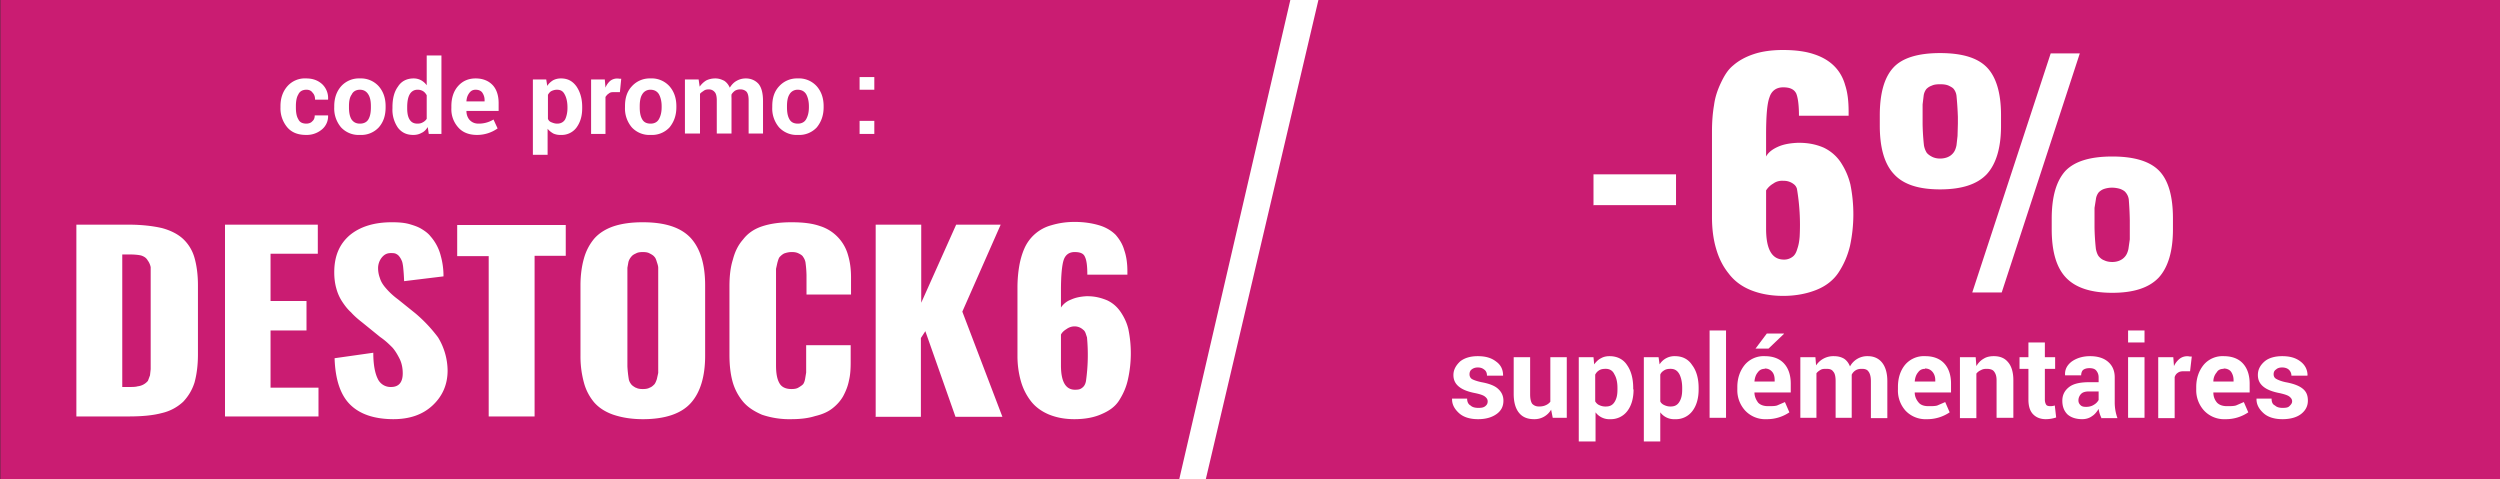 <svg version="1.1" id="Calque_1" xmlns="http://www.w3.org/2000/svg" x="0" y="0" viewBox="0 0 730 140" xml:space="preserve"><rect x="0" y="0" width="730" height="140" fill="#333333" stroke="none"/><style>.st1{fill:#fff}</style><path fill="#ca1c72" d="M.1 0h730v140H.1z"/><path class="st1" d="M434.4 117.2c0-.6-.3-1-.8-1.4-.5-.4-1.4-.7-2.8-1-2.1-.4-3.7-1-4.8-1.9s-1.6-2-1.6-3.4c0-1.5.7-2.8 2-4 1.3-1 3-1.5 5.1-1.5 2.3 0 4 .5 5.4 1.6 1.4 1 2 2.4 2 4v.1h-4.7c0-.7-.2-1.3-.7-1.7s-1-.7-2-.7c-.7 0-1.3.2-1.8.6-.4.3-.6.8-.6 1.4 0 .5.2 1 .6 1.3s1.5.7 2.9 1c2.2.4 3.8 1 4.8 1.9s1.6 2 1.6 3.5c0 1.6-.6 2.9-2 3.9s-3.2 1.5-5.4 1.5c-2.4 0-4.3-.6-5.6-1.8s-2-2.5-2-4v-.2h4.4c0 1 .4 1.7 1 2 .5.5 1.3.7 2.3.7.9 0 1.5-.1 2-.5s.7-.8.7-1.4zM453 119.5a5.6 5.6 0 01-5 2.9c-2 0-3.4-.6-4.4-1.8s-1.6-3-1.6-5.6v-10.7h4.8v10.8c0 1.3.2 2.2.6 2.8.5.5 1.1.8 2 .8.7 0 1.4-.1 2-.4.5-.2 1-.6 1.3-1v-13h4.8V122h-4.1l-.5-2.5zM477 113.7c0 2.6-.6 4.7-1.8 6.3a6 6 0 01-5 2.4 5 5 0 01-4.3-2v8.5H461v-24.6h4.3l.2 2.1c.6-.8 1.2-1.4 2-1.8.7-.4 1.5-.6 2.5-.6 2.2 0 4 .9 5.1 2.6 1.2 1.7 1.8 4 1.8 6.7v.4zm-4.7-.4c0-1.7-.3-3-.9-4-.5-1.1-1.4-1.6-2.5-1.6-.8 0-1.4.1-1.9.4-.5.3-.9.7-1.2 1.3v7.8c.3.5.7.9 1.2 1.1a4 4 0 001.9.4c1.2 0 2-.4 2.6-1.4s.8-2.1.8-3.6v-.4zM496 113.7c0 2.6-.6 4.7-1.8 6.3a6 6 0 01-5.1 2.4 5 5 0 01-4.3-2v8.5H480v-24.6h4.3l.3 2.1a5.1 5.1 0 014.5-2.4c2.2 0 3.9.9 5 2.6 1.3 1.7 1.9 4 1.9 6.7v.4zm-4.8-.4c0-1.7-.3-3-.8-4-.6-1.1-1.4-1.6-2.6-1.6-.7 0-1.3.1-1.8.4-.5.3-1 .7-1.2 1.3v7.8c.2.5.7.9 1.2 1.1a4 4 0 001.8.4c1.2 0 2-.4 2.6-1.4s.8-2.1.8-3.6v-.4zM504 122h-4.8V96.5h4.8V122zM515.8 122.4a8 8 0 01-6.2-2.5 8.8 8.8 0 01-2.3-6.2v-.7c0-2.6.8-4.8 2.2-6.5a7.2 7.2 0 015.8-2.5c2.4 0 4.3.7 5.6 2.1s2 3.4 2 5.9v2.6h-10.6c0 1.2.5 2.2 1.1 3 .7.7 1.7 1 2.9 1 1 0 2 0 2.6-.2l2.3-1 1.3 3a11.6 11.6 0 01-6.7 2zm-.5-14.7c-.8 0-1.5.3-2 1-.6.7-.9 1.6-1 2.7h5.9v-.4c0-1-.2-1.8-.7-2.4s-1.2-1-2.2-1zm.6-10.3h5v.1l-4.5 4.3h-3.8l3.3-4.4zM530.1 104.3l.2 2.4a6 6 0 015.1-2.7c1.2 0 2.1.2 3 .7.8.5 1.4 1.3 1.8 2.3a5.7 5.7 0 015.2-3c1.7 0 3.1.6 4.1 1.8s1.6 3 1.6 5.5v10.8h-4.8v-10.8c0-1.4-.3-2.3-.7-2.8-.4-.6-1-.8-2-.8-.6 0-1.2.1-1.7.4-.5.3-.9.7-1.2 1.3V122H536v-10.7c0-1.3-.2-2.3-.7-2.8-.4-.6-1-.8-2-.8-.6 0-1.2 0-1.7.3s-.9.6-1.2 1v13h-4.7v-17.7h4.4zM562.6 122.4a8 8 0 01-6.2-2.5 8.8 8.8 0 01-2.2-6.2v-.7c0-2.6.7-4.8 2.1-6.5a7.2 7.2 0 015.9-2.5c2.3 0 4.2.7 5.5 2.1s2 3.4 2 5.9v2.6h-10.6c0 1.2.5 2.2 1.2 3 .6.7 1.6 1 2.8 1 1 0 2 0 2.6-.2l2.3-1 1.3 3a11.6 11.6 0 01-6.7 2zm-.5-14.7c-.8 0-1.5.3-2 1-.6.7-.9 1.6-1 2.7h6v-.4c0-1-.3-1.8-.8-2.4s-1.2-1-2.2-1zM576.9 104.3l.2 2.6c.6-1 1.3-1.7 2.2-2.2.8-.5 1.8-.7 2.9-.7 1.7 0 3.1.5 4.1 1.7 1 1.1 1.6 2.9 1.6 5.3v11H583v-11c0-1.2-.3-2-.8-2.6-.4-.5-1.2-.7-2.1-.7-.7 0-1.2.1-1.7.4-.5.2-1 .6-1.3 1v13h-4.8v-17.8h4.5zM597.1 100v4.3h3v3.4h-3v9c0 .7.2 1.2.4 1.5s.7.4 1.2.4a4.1 4.1 0 001.3-.2l.4 3.5a9.8 9.8 0 01-3 .5c-1.6 0-2.8-.5-3.7-1.4s-1.4-2.3-1.4-4.3v-9h-2.6v-3.4h2.6V100h4.8zM613.6 122a8.4 8.4 0 01-.8-2.6c-.5.8-1.1 1.6-1.9 2.1-.8.6-1.8.9-2.9.9-1.8 0-3.3-.5-4.3-1.4-1-1-1.5-2.3-1.5-4 0-1.7.7-3 2-4s3.3-1.4 5.9-1.4h2.7v-1.4c0-.9-.3-1.5-.7-2s-1.1-.7-2-.7c-.8 0-1.4.2-1.8.5s-.6 1-.6 1.6H603v-.1c-.1-1.5.5-2.8 1.9-3.9 1.4-1 3.2-1.6 5.4-1.6 2.1 0 3.9.5 5.2 1.6s2 2.6 2 4.6v7.3a13.4 13.4 0 00.8 4.6h-4.8zm-4.4-3.2c.8 0 1.6-.2 2.2-.6.7-.4 1.1-.9 1.4-1.4v-2.5H610c-1 0-1.8.2-2.3.7s-.8 1.2-.8 1.9c0 .6.2 1 .6 1.4.4.4.9.5 1.6.5zM626.2 100h-4.8v-3.5h4.8v3.6zm0 22h-4.8v-17.7h4.8v17.8zM639.5 108.4h-1.8c-.7 0-1.3.1-1.7.4-.5.3-.8.7-1 1.3v12h-4.8v-17.8h4.4l.2 2.6c.4-.9 1-1.6 1.6-2.1a3.6 3.6 0 013-.7h.6l-.5 4.3zM649.8 122.4a8 8 0 01-6.2-2.5 8.8 8.8 0 01-2.3-6.2v-.7c0-2.6.8-4.8 2.2-6.5a7.2 7.2 0 015.8-2.5c2.4 0 4.3.7 5.6 2.1s2 3.4 2 5.9v2.6h-10.6c0 1.2.4 2.2 1.1 3 .7.7 1.7 1 2.9 1 1 0 1.9 0 2.6-.2l2.3-1 1.3 3a11.6 11.6 0 01-6.7 2zm-.5-14.7c-.9 0-1.6.3-2 1-.6.7-1 1.6-1 2.7h5.9v-.4c0-1-.3-1.8-.7-2.4s-1.2-1-2.2-1zM669.3 117.2c0-.6-.3-1-.8-1.4-.5-.4-1.5-.7-2.8-1-2.1-.4-3.7-1-4.8-1.9s-1.6-2-1.6-3.4c0-1.5.6-2.8 2-4 1.2-1 3-1.5 5.1-1.5 2.3 0 4 .5 5.4 1.6 1.3 1 2 2.4 2 4l-.1.1h-4.6c0-.7-.3-1.3-.7-1.7s-1.1-.7-2-.7c-.8 0-1.4.2-1.8.6-.5.3-.7.8-.7 1.4 0 .5.2 1 .7 1.3s1.4.7 2.8 1c2.2.4 3.9 1 5 1.9s1.5 2 1.5 3.5c0 1.6-.7 2.9-2 3.9s-3.2 1.5-5.4 1.5c-2.4 0-4.3-.6-5.6-1.8s-2-2.5-2-4v-.2h4.4c0 1 .3 1.7 1 2 .5.5 1.3.7 2.2.7 1 0 1.6-.1 2-.5s.8-.8.8-1.4z"/><g><path class="st1" d="M465.3 60v-9.1h24.1v9h-24zM520.7 86.4c-3.6 0-6.8-.6-9.5-1.7s-4.8-2.7-6.4-4.8c-1.7-2.1-2.9-4.5-3.7-7.3-.8-2.7-1.2-5.8-1.2-9.2V38.5c0-2.9.2-5.5.6-7.8.3-2.3 1-4.4 2-6.5s2-3.8 3.6-5.1c1.6-1.4 3.6-2.5 6-3.3 2.4-.8 5.3-1.2 8.5-1.2 3.6 0 6.6.4 9 1.2 2.5.8 4.5 2 6 3.5s2.6 3.4 3.2 5.6c.7 2.1 1 4.7 1 7.7v1.2h-14.5c0-3.1-.3-5.3-.8-6.5-.6-1.2-1.8-1.8-3.8-1.8-2 0-3.4 1-4 2.9-.7 1.8-1 5.5-1 11v6.3c.7-1.3 2-2.2 3.6-2.9 1.6-.7 3.5-1 5.6-1.1h.5c2.7 0 5 .5 7.1 1.4 2.1 1 3.8 2.5 5 4.3 1.3 2 2.2 4 2.8 6.4a44 44 0 01-.1 18c-.7 2.9-1.8 5.4-3.3 7.7s-3.7 4-6.4 5.1-6 1.8-9.8 1.8zm.2-10.6a4 4 0 002.5-.8c.6-.4 1.1-1.2 1.4-2.3.4-1.1.6-2.3.7-3.6a63.1 63.1 0 00-.8-14c-.2-.6-.5-1-.9-1.3a4.6 4.6 0 00-3-1c-1.1-.1-2.2.2-3 .8a6 6 0 00-2.1 2v11.2c0 6 1.7 9 5.2 9zM580.2 50.8c-2.8 3-7.3 4.5-13.7 4.5s-10.8-1.5-13.5-4.5c-2.8-3-4.1-7.8-4.1-14.1v-3c0-6.4 1.3-11.1 4-14 2.6-2.8 7.2-4.2 13.6-4.2 6.5 0 11 1.4 13.7 4.2 2.7 2.8 4.1 7.5 4.1 13.9v3.2c0 6.3-1.4 11-4.1 14zm-16-5c.6.3 1.4.5 2.3.5s1.8-.2 2.4-.5a4 4 0 001.5-1.2c.4-.5.7-1.2.9-2.2l.3-2.7.1-3.6v-2a99.1 99.1 0 00-.4-6.1 4 4 0 00-.8-2c-.3-.4-.9-.7-1.5-1-.7-.3-1.5-.4-2.5-.4s-1.8.1-2.4.4a4 4 0 00-1.6 1 4 4 0 00-.8 2l-.3 2.5v5.7a67.3 67.3 0 00.4 6.3c.2 1 .5 1.6.8 2.1.4.5 1 .9 1.6 1.2zm11.7 39.6l22.9-69.8h8.5l-22.8 69.8h-8.6zm40.9.1c-6.3 0-10.8-1.5-13.6-4.5-2.8-3-4.1-7.7-4.1-14.1v-3c0-6.4 1.3-11 4-14 2.7-2.8 7.2-4.2 13.7-4.2 6.4 0 11 1.4 13.7 4.2s4 7.5 4 13.9V67c0 6.3-1.4 11-4.1 14-2.8 3-7.3 4.5-13.6 4.5zm-2.4-9.5c.6.3 1.4.5 2.4.5.9 0 1.7-.2 2.3-.5a4 4 0 001.5-1.2c.4-.5.7-1.2.9-2.1l.4-2.8v-5.6a99.1 99.1 0 00-.3-6.1 4 4 0 00-.9-2c-.3-.4-.8-.7-1.5-1-.6-.2-1.5-.4-2.5-.4s-1.8.2-2.4.4a4 4 0 00-1.5 1 4 4 0 00-.8 2l-.4 2.5v5.7a67.3 67.3 0 00.4 6.3c.2 1 .5 1.7.8 2.1.4.5 1 1 1.6 1.2z"/></g><g><path class="st1" d="M89.4 36.1c.7 0 1.4-.2 1.8-.7.5-.4.7-1 .7-1.7h3.9a5 5 0 01-1.8 4.1 6.9 6.9 0 01-4.6 1.6c-2.4 0-4.2-.7-5.5-2.2a8.6 8.6 0 01-2-5.8V31c0-2.4.7-4.3 2-5.8a6.8 6.8 0 015.5-2.3c2 0 3.5.6 4.7 1.7a5.6 5.6 0 011.7 4.4v.1H92c0-.8-.2-1.5-.7-2-.4-.6-1-.9-1.8-.9-1.2 0-2 .5-2.4 1.4-.5.8-.7 2-.7 3.4v.4c0 1.4.2 2.6.7 3.4.4.9 1.2 1.3 2.4 1.3zM97.6 31c0-2.4.7-4.3 2-5.8a7 7 0 015.5-2.3 7 7 0 015.5 2.3c1.3 1.5 2 3.4 2 5.8v.3c0 2.4-.6 4.3-2 5.9a7 7 0 01-5.5 2.2 7 7 0 01-5.5-2.2 8.5 8.5 0 01-2-5.9V31zm4.3.3c0 1.5.2 2.6.7 3.5.6.9 1.4 1.3 2.5 1.3s2-.4 2.5-1.3.7-2 .7-3.5V31c0-1.4-.2-2.6-.8-3.5-.5-.8-1.3-1.3-2.4-1.3-1.1 0-2 .5-2.4 1.4-.6.8-.8 2-.8 3.4v.3zM114.6 31.3c0-2.5.5-4.5 1.6-6 1-1.6 2.6-2.4 4.6-2.4.8 0 1.5.2 2.1.5a5 5 0 011.7 1.5v-8.7h4.3v22.9h-3.7l-.3-2c-.5.8-1.1 1.4-1.8 1.7-.7.4-1.5.6-2.4.6-2 0-3.4-.7-4.5-2.1a9.2 9.2 0 01-1.6-5.7v-.3zm4.3.3c0 1.4.2 2.5.7 3.3.5.8 1.2 1.2 2.3 1.2.6 0 1.1-.1 1.6-.4a3 3 0 001.1-1v-6.9c-.3-.5-.6-.9-1.1-1.2a3 3 0 00-1.6-.4c-1 0-1.8.5-2.3 1.4s-.7 2.2-.7 3.7v.3zM139.3 39.4c-2.3 0-4.2-.7-5.5-2.2a7.9 7.9 0 01-2-5.6V31c0-2.3.6-4.3 1.9-5.8 1.3-1.5 3-2.3 5.2-2.3 2.1 0 3.8.7 5 2 1.1 1.2 1.7 3 1.7 5.2v2.3h-9.4v.1c0 1 .4 2 1 2.6.6.6 1.4 1 2.5 1a8.2 8.2 0 004.4-1.2l1.2 2.6a10.4 10.4 0 01-6 1.9zm-.4-13.2c-.8 0-1.4.3-1.9 1s-.7 1.3-.8 2.3v.1h5.3v-.4c0-.9-.3-1.6-.7-2.2-.4-.5-1-.8-2-.8zM170 31.6c0 2.4-.6 4.2-1.7 5.7a5.4 5.4 0 01-4.5 2.1 5 5 0 01-2.2-.4c-.7-.4-1.2-.8-1.7-1.4v7.6h-4.3v-22h3.9l.3 1.9c.4-.7 1-1.2 1.6-1.6.7-.4 1.5-.6 2.4-.6 2 0 3.4.8 4.5 2.3 1.1 1.6 1.7 3.6 1.7 6v.4zm-4.3-.3c0-1.5-.3-2.8-.8-3.7-.5-1-1.2-1.4-2.3-1.4-.6 0-1.2.2-1.6.4s-.8.7-1 1.1v7c.2.5.5.8 1 1s1 .4 1.7.4c1 0 1.8-.4 2.3-1.2.4-.8.7-2 .7-3.3v-.3zM181 26.9h-1.6c-.6 0-1.2 0-1.6.4-.4.2-.7.6-1 1v10.8h-4.2V23.2h4l.2 2.4a5 5 0 011.4-2 3.3 3.3 0 012.7-.6h.5L181 27zM182.5 31c0-2.4.6-4.3 2-5.8a7 7 0 015.4-2.3 7 7 0 015.6 2.3c1.3 1.5 2 3.4 2 5.8v.3c0 2.4-.7 4.3-2 5.9a7 7 0 01-5.5 2.2 7 7 0 01-5.5-2.2 8.5 8.5 0 01-2-5.9V31zm4.3.3c0 1.5.2 2.6.7 3.5.5.9 1.3 1.3 2.5 1.3 1 0 1.9-.4 2.4-1.3s.8-2 .8-3.5V31c0-1.4-.3-2.6-.8-3.5-.5-.8-1.3-1.3-2.5-1.3-1 0-1.9.5-2.4 1.4-.5.8-.7 2-.7 3.4v.3zM204 23.2l.3 2.1c.5-.7 1.1-1.3 1.9-1.8.8-.4 1.7-.6 2.7-.6 1 0 1.8.3 2.6.7.7.5 1.2 1.1 1.6 2 .5-.8 1.1-1.5 2-2 .7-.4 1.6-.7 2.7-.7 1.5 0 2.8.6 3.7 1.6.9 1.1 1.3 2.8 1.3 5V39h-4.2v-9.7c0-1.2-.2-2-.6-2.5-.4-.4-1-.7-1.8-.7a3 3 0 00-1.6.4c-.4.3-.8.7-1 1.1a6.8 6.8 0 000 1V39h-4.3v-9.7c0-1.1-.2-2-.6-2.4-.4-.5-1-.8-1.7-.8-.6 0-1.1.1-1.5.4s-.8.5-1.1.9V39H200V23.2h4zM225.5 31c0-2.4.6-4.3 2-5.8a7 7 0 015.4-2.3 7 7 0 015.6 2.3c1.3 1.5 2 3.4 2 5.8v.3c0 2.4-.7 4.3-2 5.9a7 7 0 01-5.5 2.2 7 7 0 01-5.5-2.2 8.5 8.5 0 01-2-5.9V31zm4.3.3c0 1.5.2 2.6.7 3.5.5.9 1.3 1.3 2.5 1.3 1 0 1.9-.4 2.4-1.3s.8-2 .8-3.5V31c0-1.4-.3-2.6-.8-3.5-.5-.8-1.3-1.3-2.5-1.3-1 0-1.9.5-2.4 1.4-.5.8-.7 2-.7 3.4v.3zM255.4 26.2H251v-3.7h4.3v3.7zm0 12.9H251v-3.8h4.3v3.8z"/></g><g><path class="st1" d="M22.3 121.6v-56h15.2c3.9 0 7.2.4 9.8 1 2.6.7 4.7 1.8 6.2 3.2a12 12 0 013.3 5.5c.6 2.1 1 4.8 1 8v20.2c0 3.3-.4 6-1 8.2-.7 2.2-1.8 4-3.3 5.6a13.5 13.5 0 01-6.2 3.3c-2.6.7-5.8 1-9.7 1H22.3zm13.3-8.6h2c1 0 2 0 2.6-.2a4.5 4.5 0 003-1.6l.6-1.6.2-1.8V81.3L44 78a5 5 0 00-.9-2c-.4-.7-1-1.1-1.9-1.4-.9-.2-2-.3-3.5-.3h-2V113zM65.7 121.6v-56h27.1v8.5H79v13.8h10.5v8.6H79v16.7h14v8.4H65.6zM115 122.4c-5.8 0-10-1.5-12.8-4.3-2.8-2.8-4.3-7.3-4.5-13.5L109 103c0 3.5.5 6 1.3 7.6a4.1 4.1 0 003.9 2.4c2.2 0 3.4-1.3 3.4-4 0-1.5-.3-3-.9-4.2s-1.3-2.4-2.1-3.3c-.9-.9-2-2-3.6-3.1l-5.3-4.3c-1.3-1-2.4-2-3.2-2.9-.9-.8-1.7-1.8-2.5-3s-1.4-2.5-1.8-4c-.4-1.4-.6-3-.6-4.7 0-4.7 1.5-8.2 4.5-10.8 3-2.5 7.1-3.8 12.3-3.8 1.8 0 3.5.1 5 .5 1.4.4 2.6.8 3.6 1.4 1 .6 2 1.3 2.7 2.2a13.6 13.6 0 013 5.7 21.7 21.7 0 01.8 6L118 82.1a55.3 55.3 0 00-.3-4.3c-.1-.7-.2-1.3-.4-1.7a5 5 0 00-.7-1.2c-.3-.4-.6-.6-1-.8-.4-.2-1-.2-1.5-.2-1.2 0-2 .5-2.7 1.4a5 5 0 00-1 3c0 1 .2 2 .5 2.8.3 1 .7 1.7 1.4 2.6a21 21 0 003.9 3.7l5.1 4.1a42.5 42.5 0 016.6 7 18.9 18.9 0 012.8 9.7c0 4.1-1.5 7.5-4.4 10.2s-6.7 4-11.5 4zM142.7 121.6V74.8h-9.2v-9.1h31.7v9h-9.1v46.9h-13.4zM187.7 122.4c-3.4 0-6.2-.5-8.6-1.3-2.3-.8-4.2-2-5.6-3.6a14.9 14.9 0 01-3-5.8 29 29 0 01-1-7.8V83.3c0-3 .4-5.7 1-7.8.6-2.2 1.6-4.1 3-5.8 1.4-1.6 3.3-2.8 5.6-3.6 2.4-.8 5.2-1.2 8.6-1.2 6.5 0 11.1 1.5 14 4.6 2.8 3.1 4.2 7.7 4.2 13.8v20.6c0 6-1.4 10.7-4.2 13.8-2.8 3.1-7.5 4.7-14 4.7zm-2-9.2c.5.3 1.2.4 2 .4s1.5-.1 2-.4c.6-.2 1-.6 1.4-1 .3-.4.5-.9.7-1.5l.4-1.8V80.1v-1.9c0-.5-.2-1.1-.4-1.7-.2-.7-.4-1.2-.7-1.5-.3-.4-.8-.7-1.4-1-.5-.3-1.2-.4-2-.4s-1.5.1-2 .4c-.7.3-1.1.6-1.4 1a4 4 0 00-.8 1.5l-.3 1.7V107a34.8 34.8 0 00.4 3.7c.1.6.4 1.1.7 1.5.3.4.8.7 1.3 1zM231.1 122.4a25 25 0 01-8.6-1.3c-2.3-1-4.2-2.2-5.6-3.9a15.7 15.7 0 01-3-5.8c-.6-2.2-.9-4.8-.9-7.8v-20c0-3 .3-5.6 1-7.8.6-2.3 1.5-4.2 3-5.9 1.3-1.7 3.1-3 5.5-3.8 2.4-.8 5.2-1.2 8.6-1.2 3.3 0 6 .3 8.3 1.1a12.3 12.3 0 018.2 8.4c.6 2 .9 4.1.9 6.6v5h-13v-5.7a33.3 33.3 0 00-.3-3.7 4 4 0 00-.7-1.6c-.2-.4-.7-.7-1.3-1s-1.2-.4-2-.4c-.9 0-1.6.2-2.2.4-.6.3-1 .7-1.3 1s-.5 1-.7 1.7l-.4 1.8V106.7c0 2.3.3 4 1 5.2.6 1.1 1.8 1.7 3.5 1.7.8 0 1.5-.1 2-.4s1-.6 1.4-1c.3-.4.5-1 .6-1.6l.3-1.8v-8h13v4.9c0 2-.1 3.8-.5 5.4-.3 1.6-.9 3.1-1.7 4.6-.8 1.4-1.9 2.6-3.2 3.6-1.3 1-2.9 1.7-5 2.2-1.9.6-4.2.9-6.9.9zM255.7 121.6v-56H269v22.8l10.2-22.8h13L281 91l11.7 30.7H279l-8.8-25-1.3 2v23h-13.3zM313.8 122.4c-3 0-5.4-.5-7.6-1.4-2.1-.9-3.9-2.2-5.2-3.9a17 17 0 01-2.9-5.8c-.6-2.1-1-4.6-1-7.3V84c0-2.3.2-4.4.5-6.2.3-1.8.8-3.6 1.5-5.2a12 12 0 017.8-6.8c2-.6 4.2-1 6.9-1 2.8 0 5.2.4 7.2 1s3.6 1.6 4.8 2.8c1.1 1.3 2 2.7 2.5 4.5.6 1.7.9 3.8.9 6.1v1h-11.7c0-2.5-.2-4.2-.7-5.2-.4-1-1.4-1.4-3-1.4s-2.7.8-3.2 2.3c-.5 1.5-.8 4.5-.8 8.9v5a6 6 0 012.9-2.3c1.3-.6 2.8-.9 4.5-1h.4c2.2 0 4 .5 5.7 1.2 1.7.8 3 2 4 3.5s1.8 3.2 2.2 5a35 35 0 01-.1 14.4c-.5 2.4-1.4 4.4-2.6 6.3s-3 3.1-5.1 4c-2.2 1-4.9 1.5-8 1.5zm.1-8.6c.9 0 1.5-.1 2-.5.6-.4 1-1 1.2-2a54.7 54.7 0 00.3-12.8l-.4-1.2c-.2-.5-.4-.8-.7-1a3.7 3.7 0 00-2.5-1c-.9 0-1.7.3-2.4.8-.8.5-1.3 1-1.6 1.6v9c0 4.8 1.4 7.1 4.1 7.1z"/></g><path class="st1" d="M352.1 139.9l-7.8.2L376.8-.1h8.2z"/></svg>